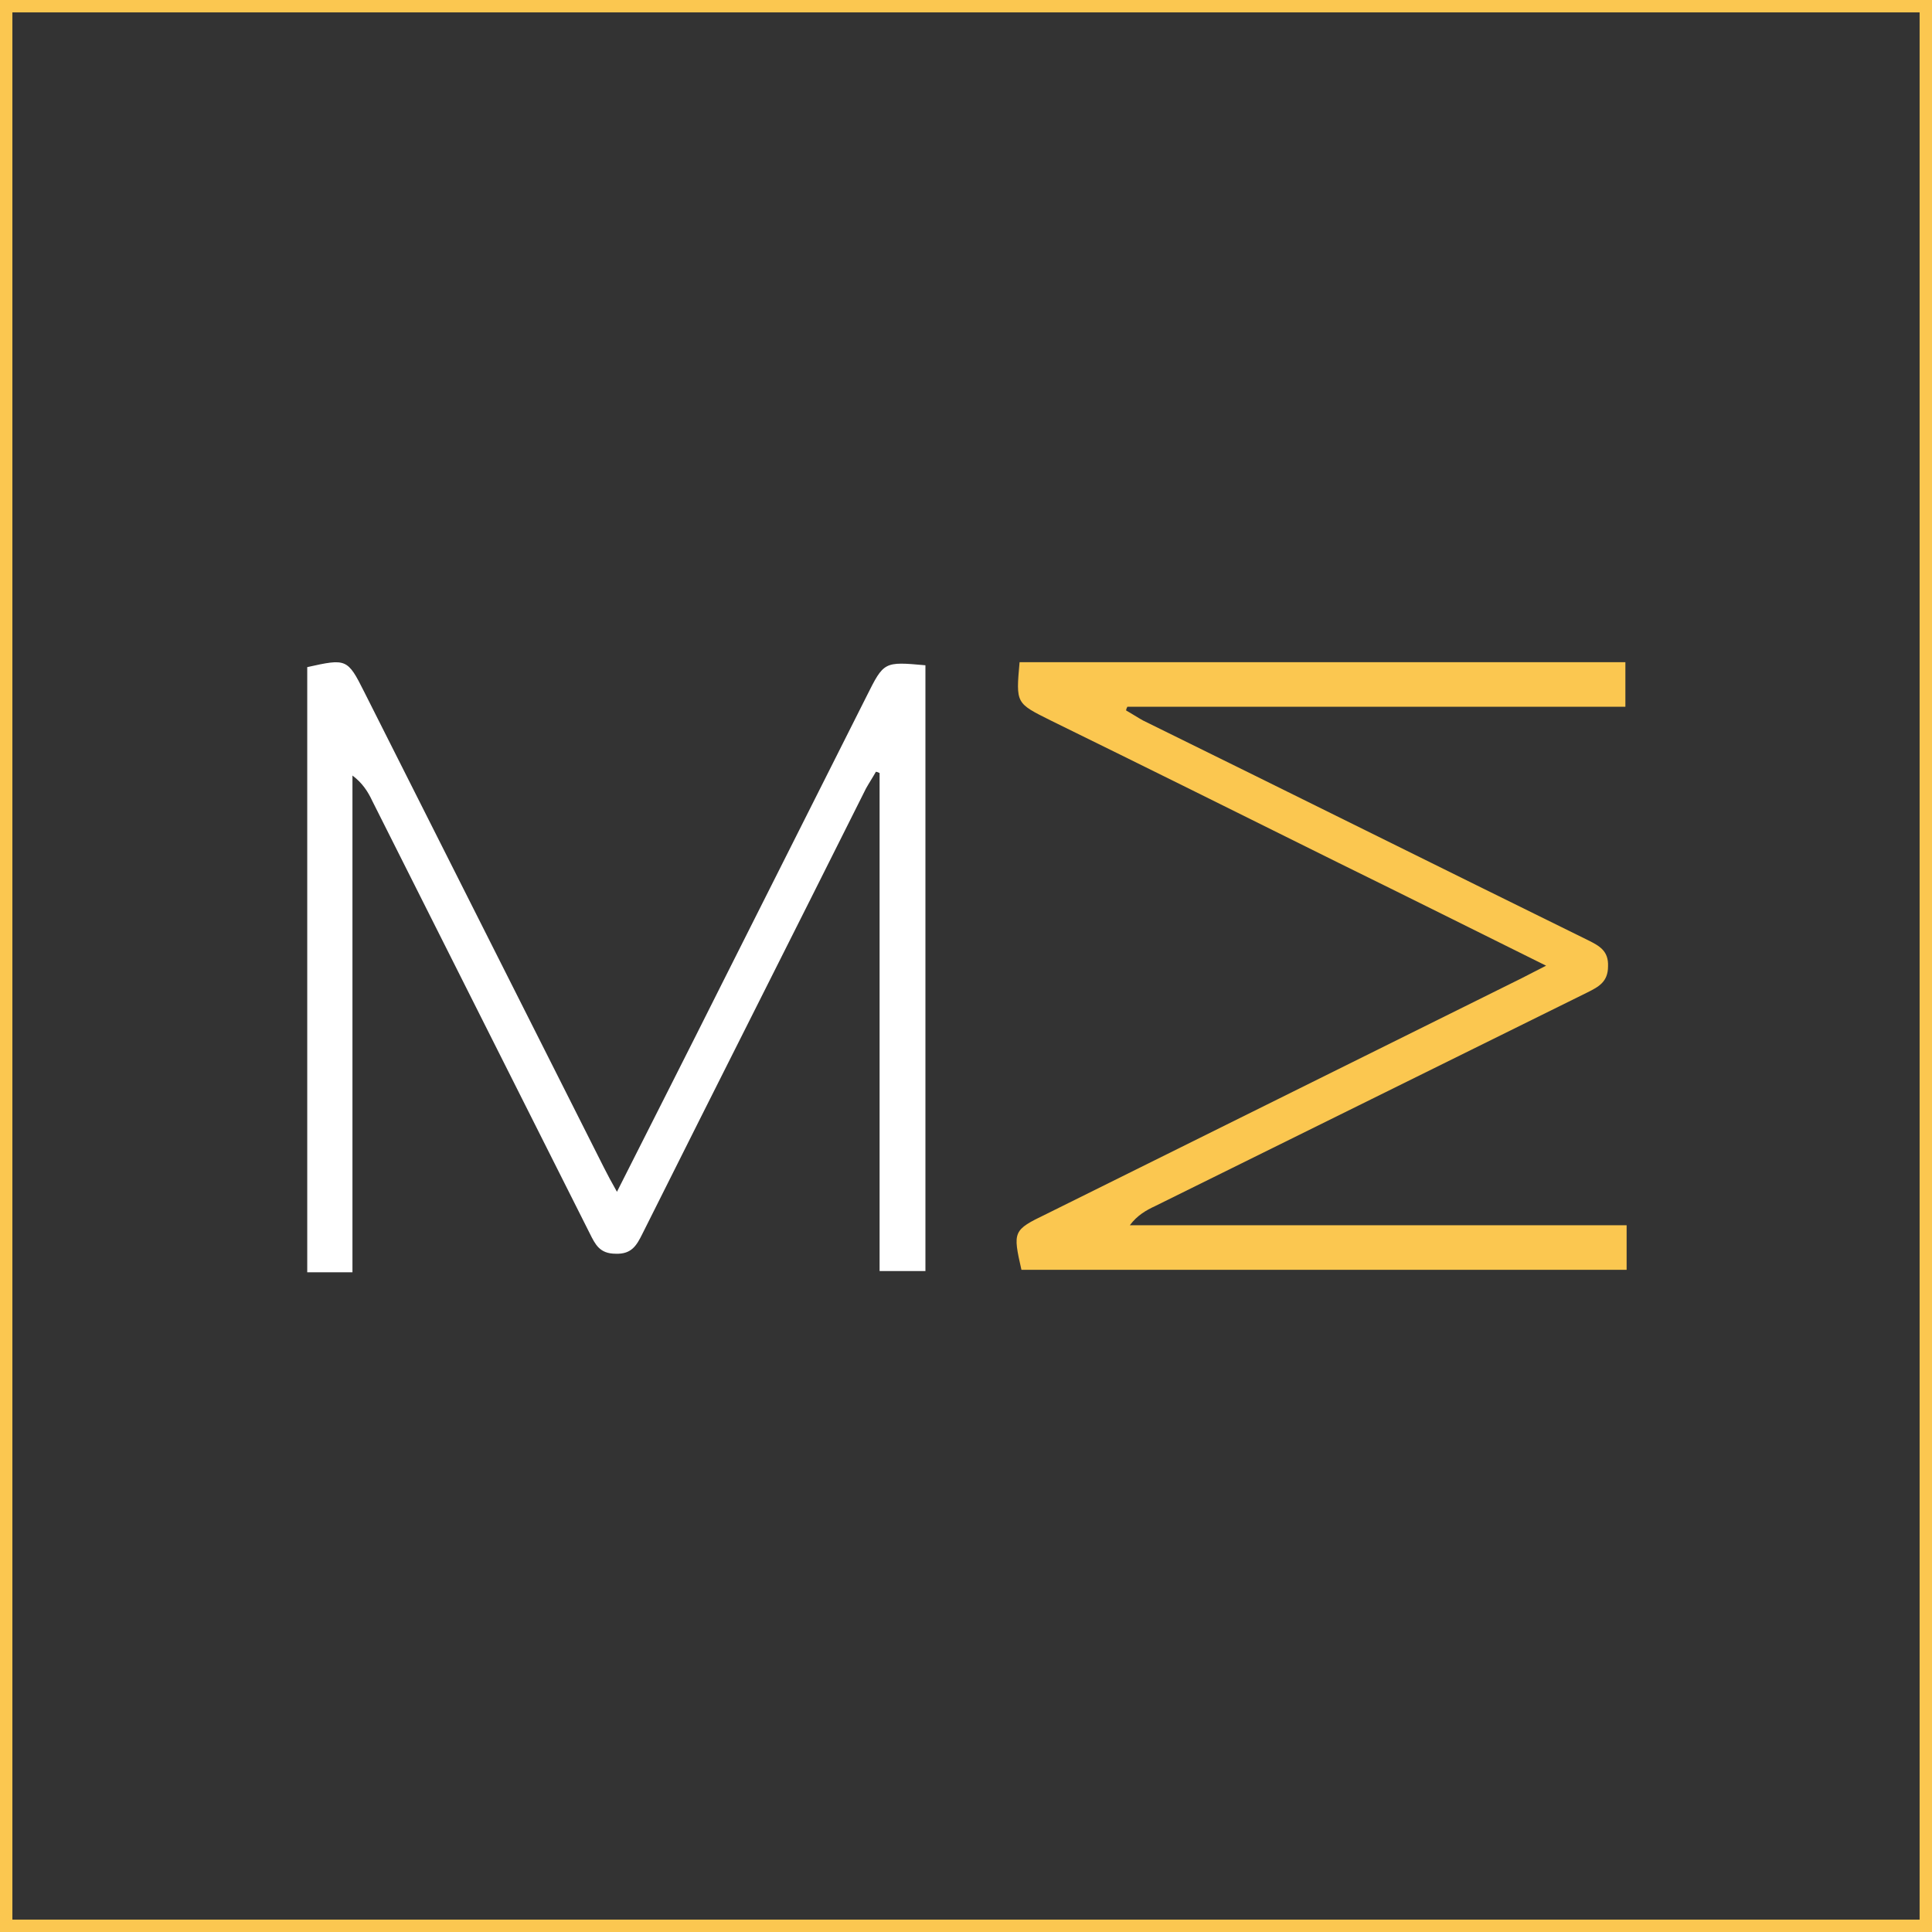 <svg xmlns="http://www.w3.org/2000/svg" xmlns:xlink="http://www.w3.org/1999/xlink" class="header__logo--icon" viewBox="0 0 311.9 311.9"><rect x="0" y="0" width="311.9" height="311.9" fill="#333333" stroke="none"/><defs><path id="a" d="M0 0h311.9v311.9H0z"/></defs><clipPath id="b"><use xlink:href="#a" overflow="visible"/></clipPath><path fill="none" stroke="#fbc750" stroke-miterlimit="10" stroke-width="2" d="M1 1h309.9v309.9H1z" clip-path="url(#b)"/><path fill="#fff" d="M149.3 205.2H142v-80.4c-.2-.1-.4-.2-.6-.2-.5.9-1.1 1.8-1.6 2.7-12 24-24.1 47.9-36.1 71.9-.9 1.8-1.7 3.3-4.3 3.2-2.6 0-3.3-1.5-4.2-3.3-11.7-23.3-23.4-46.5-35.1-69.8-.7-1.5-1.6-2.9-3.2-4.1v80.2h-7.3v-97.7c6.3-1.4 6.5-1.4 9.2 4l38.7 76.8c.6 1.2 1.2 2.3 2.1 3.9 5.8-11.5 11.4-22.5 16.9-33.5l23.4-46.5c2.8-5.6 2.8-5.6 9.5-5v97.8z" clip-path="url(#b)"/><path fill="#fbc750" d="M262.4 106.9v7.2H182c-.1.2-.2.4-.2.6.9.5 1.8 1.1 2.7 1.6 24 11.8 47.9 23.7 71.9 35.5 1.8.9 3.3 1.7 3.2 4.2 0 2.5-1.5 3.3-3.3 4.2-23.3 11.5-46.5 23-69.8 34.5-1.5.7-2.9 1.5-4.1 3.1h80.2v7.2h-97.7c-1.4-6.2-1.4-6.4 4-9l76.8-38.1c1.2-.6 2.3-1.2 3.9-2-11.5-5.7-22.5-11.2-33.5-16.6-15.5-7.7-31-15.4-46.5-23-5.6-2.8-5.6-2.7-5-9.4h97.8z" clip-path="url(#b)"/></svg>